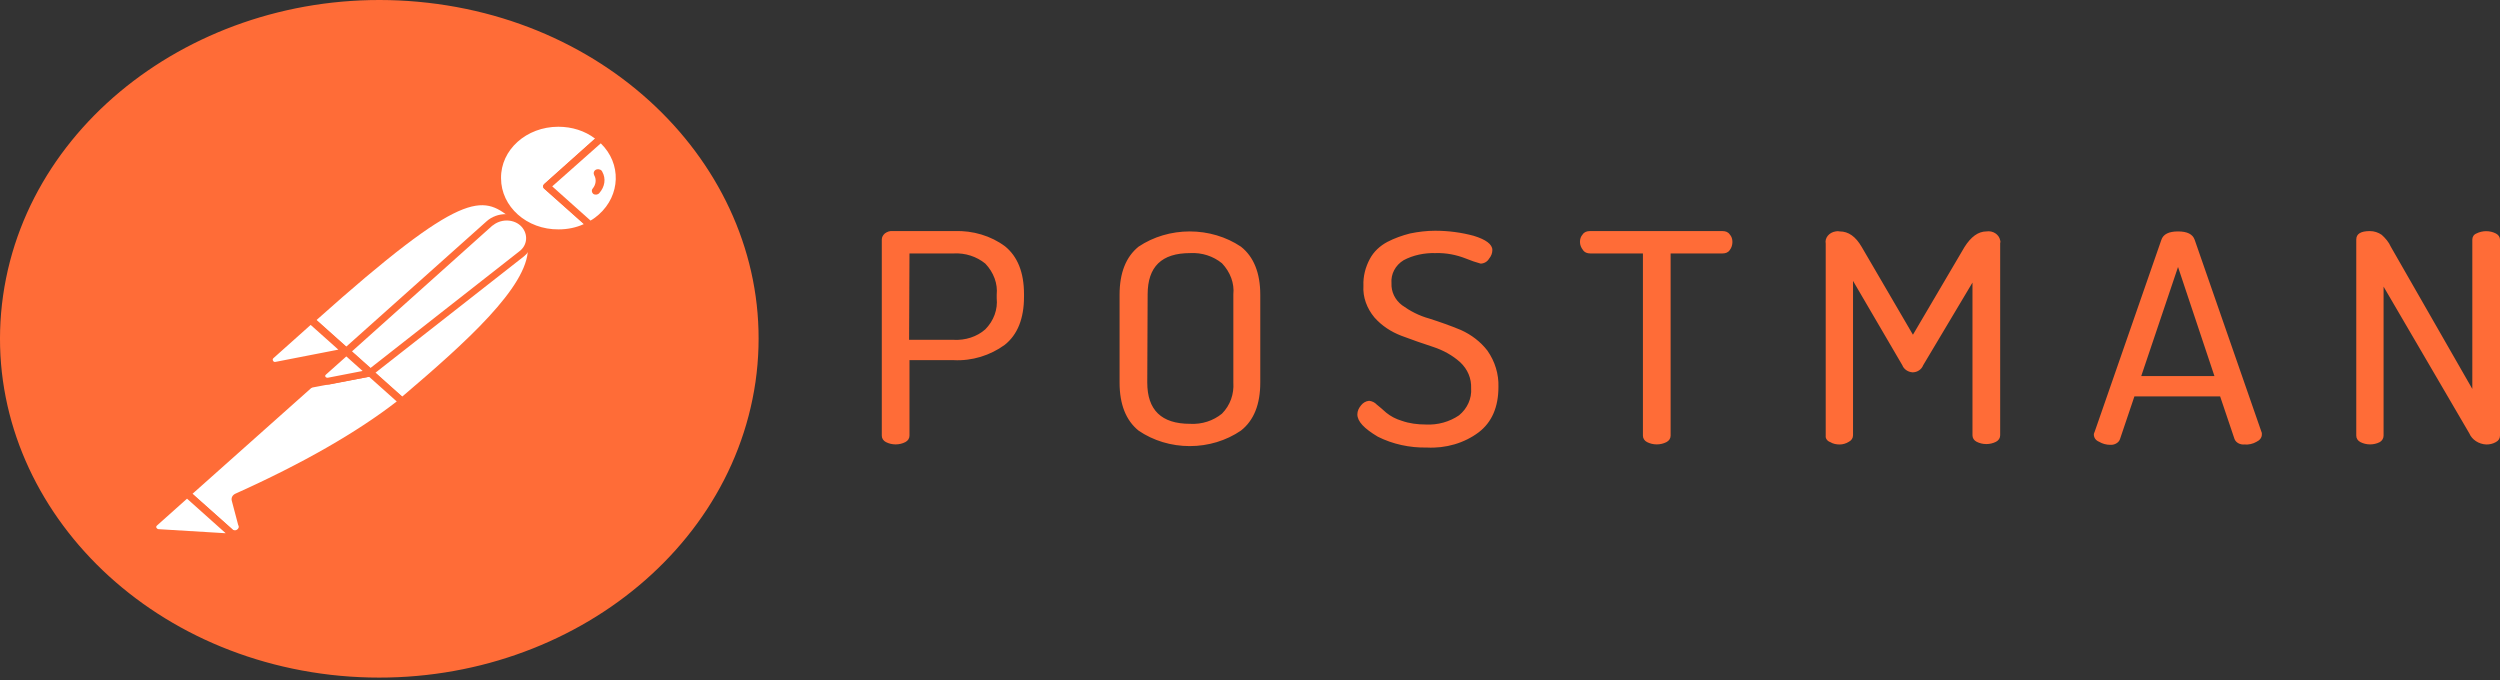 <svg width="474" height="129" viewBox="0 0 474 129" fill="none" xmlns="http://www.w3.org/2000/svg">
<rect x="0" y="0" width="474" height="129" fill="#333333" stroke="none"/>
<g clip-path="url(#clip0_141_153)">
<path d="M272.095 43.749C274.612 43.749 277.057 44.07 279.429 44.713C281.73 45.419 282.953 46.318 282.953 47.41C282.953 47.988 282.737 48.566 282.305 49.08C282.018 49.593 281.371 49.979 280.724 49.979C279.789 49.722 278.854 49.4 277.919 49.016C276.122 48.309 274.18 47.924 272.168 47.988C270.082 47.924 267.925 48.373 266.127 49.336C264.546 50.3 263.683 51.97 263.826 53.704C263.754 55.31 264.474 56.851 265.84 57.879C267.349 58.97 269.075 59.869 270.945 60.384C272.958 61.025 274.972 61.731 276.984 62.567C279.004 63.474 280.736 64.821 282.018 66.485C283.455 68.542 284.181 70.932 284.103 73.356C284.103 77.146 282.881 80.036 280.364 81.963C277.632 84.018 274.109 85.046 270.514 84.853C267.278 84.918 264.043 84.211 261.238 82.798C258.649 81.257 257.355 79.908 257.355 78.559C257.355 77.917 257.642 77.339 258.074 76.825C258.434 76.376 258.937 76.055 259.583 75.99C260.146 76.053 260.661 76.305 261.022 76.696C261.597 77.146 262.173 77.66 262.82 78.238C263.67 78.931 264.675 79.457 265.768 79.779C267.205 80.293 268.788 80.486 270.298 80.486C272.599 80.614 274.827 79.972 276.625 78.752C278.207 77.467 279.069 75.54 278.926 73.614C278.998 71.751 278.279 70.016 276.841 68.669C275.403 67.383 273.678 66.42 271.736 65.778C269.723 65.136 267.781 64.43 265.695 63.659C263.683 62.888 261.957 61.732 260.591 60.191C259.153 58.457 258.361 56.337 258.506 54.154C258.434 52.419 258.865 50.685 259.728 49.08C260.447 47.732 261.598 46.639 263.036 45.869C264.401 45.162 265.84 44.648 267.35 44.263C268.931 43.942 270.513 43.749 272.095 43.749ZM235.281 46.767C237.725 48.694 238.948 51.777 238.948 55.888V72.522C238.948 76.696 237.726 79.715 235.281 81.642C232.495 83.548 229.083 84.58 225.574 84.58C222.065 84.58 218.653 83.548 215.867 81.642C213.494 79.715 212.271 76.697 212.271 72.521V55.889C212.271 51.714 213.493 48.695 215.867 46.768C218.667 44.892 222.073 43.878 225.574 43.878C229.074 43.878 232.48 44.892 235.281 46.767ZM412.954 43.878C414.68 43.878 415.759 44.392 416.117 45.484L428.845 82.092V82.414C428.845 82.992 428.414 83.505 427.838 83.762C427.159 84.162 426.347 84.344 425.537 84.276C424.747 84.34 423.955 83.955 423.667 83.248L420.936 75.156H404.685L401.953 83.248C401.737 83.955 400.874 84.404 400.083 84.34C399.339 84.336 398.613 84.135 397.998 83.762C397.351 83.506 396.992 82.992 396.992 82.349C396.992 82.221 397.063 82.028 397.135 81.899L409.791 45.484C410.15 44.393 411.228 43.878 412.954 43.878ZM348.816 43.878C350.47 43.878 351.836 44.842 352.986 46.833L362.693 63.466L372.472 46.832C373.694 44.905 375.061 43.877 376.643 43.877C377.865 43.685 379.016 44.456 379.231 45.548C379.304 45.735 379.304 45.938 379.231 46.125V82.541C379.231 83.055 378.944 83.504 378.441 83.762C377.882 84.046 377.25 84.195 376.607 84.195C375.964 84.195 375.332 84.046 374.773 83.762C374.53 83.641 374.329 83.463 374.189 83.249C374.05 83.034 373.979 82.789 373.982 82.541V53.576L364.635 69.247C364.348 70.018 363.556 70.596 362.622 70.596C362.187 70.564 361.771 70.42 361.426 70.18C361.081 69.941 360.822 69.617 360.681 69.247L351.333 53.254V82.541C351.333 83.055 351.046 83.504 350.541 83.762C350.039 84.082 349.392 84.275 348.816 84.275C348.169 84.275 347.522 84.147 347.019 83.825C346.443 83.633 346.084 83.119 346.156 82.606V46.19C345.94 45.098 346.803 44.07 348.026 43.877C348.313 43.813 348.6 43.814 348.816 43.878ZM449.337 43.813C450.128 43.813 450.919 44.07 451.566 44.52C452.285 45.162 452.932 45.932 453.292 46.767L468.751 73.742V45.42C468.751 44.905 469.038 44.455 469.542 44.263C470.101 43.979 470.733 43.83 471.375 43.83C472.018 43.83 472.65 43.979 473.208 44.263C473.712 44.519 474 44.969 474 45.419V82.606C474 83.119 473.713 83.569 473.209 83.825C472.633 84.147 472.059 84.275 471.411 84.275C470.7 84.242 470.014 84.023 469.44 83.647C468.865 83.27 468.426 82.752 468.176 82.156L451.926 54.346V82.606C451.926 83.119 451.639 83.569 451.206 83.825C450.648 84.109 450.016 84.258 449.373 84.258C448.73 84.258 448.099 84.109 447.54 83.825C447.297 83.704 447.096 83.527 446.956 83.313C446.817 83.098 446.745 82.854 446.749 82.606V45.419C446.749 44.327 447.611 43.813 449.337 43.813ZM169.273 43.813H180.994C184.445 43.685 187.896 44.713 190.557 46.703C192.93 48.63 194.152 51.648 194.152 55.76V56.273C194.152 60.383 192.93 63.466 190.485 65.393C187.753 67.383 184.301 68.476 180.778 68.283H172.437V82.606C172.437 83.119 172.15 83.569 171.646 83.825C171.088 84.109 170.456 84.259 169.813 84.259C169.17 84.259 168.538 84.109 167.979 83.825C167.737 83.704 167.535 83.527 167.396 83.313C167.257 83.098 167.185 82.854 167.189 82.606V45.419C167.189 44.969 167.404 44.584 167.763 44.263C168.195 43.942 168.698 43.749 169.273 43.813ZM326.598 43.813C327.173 43.813 327.676 44.006 327.964 44.455C328.324 44.841 328.467 45.354 328.467 45.869C328.467 46.382 328.324 46.96 327.964 47.41C327.677 47.859 327.173 48.052 326.598 48.052H316.748V82.606C316.748 83.119 316.46 83.569 315.956 83.825C315.398 84.109 314.766 84.258 314.123 84.258C313.48 84.258 312.849 84.109 312.29 83.825C312.047 83.704 311.846 83.527 311.706 83.313C311.567 83.098 311.495 82.854 311.498 82.606V48.052H301.504C300.929 48.052 300.425 47.859 300.137 47.41C299.778 46.96 299.562 46.447 299.562 45.869C299.562 45.354 299.706 44.841 300.066 44.455C300.353 44.006 300.857 43.813 301.432 43.813H326.598ZM225.645 47.988C220.253 47.988 217.593 50.557 217.593 55.823L217.521 72.522C217.521 77.724 220.181 80.357 225.645 80.357C227.875 80.486 230.032 79.779 231.686 78.43C233.267 76.825 233.987 74.706 233.843 72.522V55.823C234.059 53.704 233.267 51.584 231.686 49.915C230.032 48.566 227.875 47.859 225.645 47.988ZM412.954 50.621L405.979 71.302H419.857L412.954 50.621ZM180.777 48.053H172.437L172.366 64.431H180.778C183.007 64.559 185.236 63.852 186.818 62.439C187.608 61.637 188.206 60.699 188.577 59.684C188.948 58.668 189.083 57.595 188.975 56.531V55.889C189.191 53.769 188.4 51.65 186.818 49.98C185.165 48.631 183.007 47.924 180.778 48.053M143.244 72.394C148.278 37.198 120.451 5.021 81.12 0.526C41.79 -3.971 5.622 20.884 0.588 56.016C-4.445 91.148 23.381 123.389 62.712 127.948C102.115 132.444 138.139 107.589 143.244 72.394Z" fill="#FF6C37"/>
<path d="M97.874 41.244L67.529 68.347L58.972 60.704C88.812 34.05 91.761 36.362 97.872 41.244" fill="white"/>
<path d="M67.53 68.989C67.436 68.991 67.342 68.975 67.255 68.942C67.168 68.909 67.09 68.859 67.026 68.796L58.398 61.154C58.33 61.096 58.276 61.026 58.239 60.949C58.202 60.871 58.182 60.788 58.182 60.704C58.182 60.62 58.202 60.537 58.239 60.459C58.276 60.382 58.33 60.312 58.398 60.255C88.742 33.151 91.905 35.72 98.304 40.858C98.448 40.986 98.52 41.115 98.52 41.308C98.522 41.392 98.504 41.476 98.467 41.554C98.43 41.631 98.374 41.701 98.304 41.757L67.962 68.796C67.889 68.925 67.674 68.989 67.53 68.989ZM59.98 60.705L67.53 67.448L96.794 41.309C91.474 37.07 87.879 35.785 59.98 60.705Z" fill="#FF6C37"/>
<path d="M76.23 76.118L67.962 68.732L98.304 41.629C106.43 48.95 94.278 60.833 76.23 76.118Z" fill="white"/>
<path d="M76.23 76.76C76.135 76.762 76.041 76.746 75.955 76.713C75.868 76.68 75.79 76.63 75.727 76.567L67.458 69.181C67.314 69.053 67.314 68.925 67.314 68.732C67.314 68.54 67.386 68.41 67.53 68.282L97.873 41.179C97.938 41.118 98.016 41.069 98.102 41.036C98.189 41.003 98.282 40.986 98.376 40.986C98.471 40.986 98.564 41.003 98.65 41.036C98.737 41.069 98.815 41.118 98.88 41.179C99.798 41.938 100.523 42.864 101.007 43.894C101.491 44.924 101.722 46.035 101.684 47.152C101.54 54.282 92.48 63.337 76.806 76.567C76.59 76.696 76.374 76.76 76.23 76.76ZM68.968 68.732C73.569 72.906 75.511 74.577 76.23 75.219C88.31 64.942 100.03 54.41 100.102 47.153C100.174 45.482 99.455 43.812 98.232 42.528L68.968 68.732Z" fill="#FF6C37"/>
<path d="M59.117 60.896L65.229 66.356C65.373 66.484 65.373 66.612 65.229 66.741C65.157 66.805 65.157 66.805 65.085 66.805L52.43 69.246C51.783 69.31 51.208 68.925 51.064 68.347C51.034 68.197 51.044 68.043 51.094 67.898C51.144 67.753 51.232 67.62 51.351 67.512L58.685 60.961C58.83 60.833 59.045 60.768 59.117 60.896Z" fill="white"/>
<path d="M52.214 69.888C51.136 69.888 50.345 69.118 50.345 68.154C50.345 67.704 50.561 67.254 50.92 66.934L58.254 60.383C58.453 60.227 58.709 60.142 58.973 60.142C59.238 60.142 59.493 60.227 59.693 60.383L65.805 65.842C66.236 66.163 66.236 66.741 65.805 67.126C65.66 67.254 65.517 67.319 65.301 67.383L52.645 69.824C52.502 69.824 52.358 69.888 52.214 69.888ZM58.901 61.602L51.855 67.897C51.711 68.025 51.639 68.218 51.783 68.41C51.855 68.603 52.071 68.668 52.286 68.603L64.15 66.291L58.901 61.602Z" fill="#FF6C37"/>
<path d="M113.908 26.215C109.306 22.233 101.9 22.362 97.441 26.536C92.984 30.71 93.127 37.261 97.802 41.244C99.646 42.836 102.029 43.838 104.579 44.094C107.128 44.349 109.7 43.844 111.895 42.657L103.698 35.335L113.908 26.215Z" fill="white"/>
<path d="M105.854 44.776C99.023 44.776 93.487 39.831 93.487 33.728C93.487 27.628 99.023 22.683 105.855 22.683C109.018 22.683 112.11 23.774 114.411 25.765C114.554 25.893 114.627 26.022 114.627 26.215C114.629 26.299 114.611 26.383 114.574 26.461C114.537 26.538 114.481 26.608 114.411 26.664L104.704 35.335L112.326 42.142C112.394 42.2 112.449 42.27 112.486 42.347C112.523 42.425 112.542 42.508 112.542 42.592C112.542 42.676 112.523 42.76 112.486 42.837C112.449 42.914 112.394 42.984 112.326 43.042L112.182 43.17C110.277 44.213 108.089 44.769 105.855 44.776M105.855 24.031C99.815 24.031 94.926 28.398 94.998 33.794C94.998 39.189 99.887 43.556 105.927 43.491C107.581 43.491 109.235 43.17 110.745 42.464L103.195 35.784C103.125 35.728 103.069 35.658 103.032 35.581C102.995 35.503 102.977 35.42 102.979 35.335C102.979 35.143 103.051 35.014 103.195 34.885L112.83 26.279C110.888 24.802 108.443 24.031 105.855 24.031Z" fill="#FF6C37"/>
<path d="M114.123 26.408L113.979 26.279L103.698 35.335L111.822 42.592C112.613 42.142 113.405 41.629 114.052 41.051C115.141 40.098 116.008 38.961 116.602 37.707C117.196 36.452 117.505 35.105 117.511 33.743C117.518 32.381 117.222 31.031 116.64 29.772C116.059 28.513 115.203 27.369 114.123 26.408Z" fill="white"/>
<path d="M111.894 43.299C111.8 43.301 111.706 43.285 111.619 43.252C111.532 43.218 111.454 43.169 111.391 43.106L103.194 35.784C103.124 35.728 103.068 35.658 103.031 35.581C102.994 35.504 102.976 35.42 102.978 35.335C102.978 35.143 103.05 35.014 103.194 34.886L113.404 25.765C113.469 25.704 113.547 25.656 113.634 25.623C113.72 25.59 113.813 25.573 113.908 25.573C114.002 25.573 114.095 25.59 114.181 25.623C114.268 25.656 114.346 25.704 114.411 25.765L114.626 25.893C119.444 30.197 119.444 37.133 114.699 41.501C113.979 42.142 113.189 42.721 112.326 43.17C112.11 43.235 111.966 43.299 111.894 43.299ZM104.704 35.335L111.966 41.822C112.542 41.501 113.116 41.051 113.548 40.666C117.646 37.005 117.862 31.032 113.907 27.178L104.704 35.335Z" fill="#FF6C37"/>
<path d="M99.096 42.4C98.266 41.659 97.141 41.243 95.968 41.243C94.795 41.243 93.67 41.659 92.84 42.4L65.732 66.612L70.262 70.659L98.952 48.18C100.821 46.767 100.965 44.262 99.383 42.592C99.275 42.544 99.177 42.479 99.096 42.4Z" fill="white"/>
<path d="M70.19 71.301C70.096 71.304 70.002 71.288 69.915 71.254C69.828 71.221 69.751 71.171 69.687 71.109L65.157 67.062C65.089 67.004 65.035 66.934 64.998 66.857C64.961 66.78 64.942 66.696 64.942 66.612C64.942 66.528 64.961 66.445 64.998 66.368C65.035 66.291 65.089 66.221 65.157 66.163L92.264 41.951C92.74 41.523 93.306 41.184 93.929 40.952C94.553 40.721 95.221 40.602 95.896 40.602C96.571 40.602 97.239 40.721 97.862 40.952C98.485 41.184 99.051 41.523 99.527 41.951C100.006 42.376 100.385 42.881 100.644 43.438C100.903 43.994 101.037 44.591 101.037 45.194C101.037 45.797 100.903 46.393 100.644 46.95C100.385 47.507 100.006 48.012 99.527 48.437L99.311 48.63L70.621 71.109C70.55 71.237 70.406 71.301 70.19 71.301ZM66.739 66.613L70.262 69.759L98.449 47.666C100.03 46.51 100.174 44.391 98.88 42.978C97.586 41.564 95.213 41.436 93.631 42.592C93.549 42.672 93.452 42.737 93.344 42.785L66.739 66.613Z" fill="#FF6C37"/>
<path d="M44.952 94.165C44.665 94.294 44.521 94.55 44.593 94.808L45.815 99.432C46.102 100.074 45.672 100.845 44.88 101.038C44.305 101.23 43.658 101.038 43.299 100.652L35.389 93.652L61.203 70.594L70.119 70.723L76.159 76.118C74.721 77.21 66.02 84.724 44.952 94.165Z" fill="white"/>
<path d="M44.377 101.679C43.801 101.679 43.227 101.487 42.867 101.101L35.03 94.101C34.959 94.045 34.904 93.975 34.866 93.898C34.829 93.82 34.811 93.736 34.814 93.651C34.814 93.459 34.885 93.331 35.03 93.202L60.842 70.145C60.978 70.028 61.157 69.96 61.345 69.952L70.261 70.081C70.477 70.081 70.62 70.145 70.765 70.274L76.805 75.668C76.949 75.808 77.026 75.992 77.02 76.182C77.02 76.375 76.948 76.504 76.733 76.632L76.229 77.017C68.608 82.99 58.253 88.963 45.382 94.679L46.605 99.239C46.82 100.074 46.389 100.973 45.526 101.422C45.095 101.616 44.736 101.679 44.376 101.679M36.467 93.651L43.873 100.202C44.089 100.523 44.52 100.652 44.879 100.459C45.239 100.267 45.383 99.882 45.166 99.56L43.944 94.936C43.8 94.358 44.089 93.844 44.663 93.588C57.39 87.871 67.673 81.962 75.223 76.118L69.902 71.365L61.633 71.237L36.467 93.651Z" fill="#FF6C37"/>
<path d="M29.277 99.174L35.461 93.651L44.664 101.872L29.996 100.973C29.349 100.909 28.918 100.395 28.99 99.817C28.99 99.561 29.061 99.303 29.277 99.174Z" fill="white"/>
<path d="M44.664 102.45L29.924 101.551C28.846 101.487 28.127 100.652 28.198 99.689C28.271 99.304 28.414 98.918 28.774 98.661L34.959 93.137C35.023 93.076 35.101 93.028 35.188 92.995C35.274 92.962 35.367 92.945 35.461 92.945C35.555 92.945 35.648 92.962 35.735 92.995C35.821 93.028 35.899 93.076 35.964 93.137L45.168 101.358C45.384 101.551 45.455 101.808 45.312 102.065C45.168 102.322 44.952 102.45 44.664 102.45ZM35.461 94.55L29.781 99.624C29.565 99.753 29.565 100.074 29.781 100.202C29.853 100.267 29.924 100.331 30.068 100.331L42.795 101.101L35.461 94.55ZM58.685 73.549C58.495 73.549 58.312 73.481 58.178 73.36C58.043 73.24 57.967 73.077 57.967 72.906C57.964 72.822 57.982 72.738 58.019 72.661C58.056 72.583 58.112 72.514 58.183 72.457L65.157 66.228C65.222 66.167 65.3 66.118 65.387 66.085C65.473 66.052 65.567 66.035 65.661 66.035C65.755 66.035 65.848 66.052 65.934 66.085C66.021 66.118 66.099 66.167 66.164 66.228L70.694 70.274C70.909 70.466 70.981 70.659 70.909 70.916C70.862 71.027 70.784 71.126 70.684 71.204C70.584 71.282 70.464 71.338 70.335 71.365L58.83 73.548L58.685 73.549ZM65.66 67.576L60.915 71.815L68.68 70.337L65.66 67.576Z" fill="#FF6C37"/>
<path d="M70.119 70.723L62.209 72.265C62.072 72.294 61.93 72.299 61.791 72.28C61.651 72.26 61.518 72.217 61.398 72.151C61.277 72.085 61.173 71.999 61.09 71.897C61.007 71.796 60.947 71.68 60.915 71.558C60.843 71.237 60.915 70.916 61.202 70.659L65.589 66.741L70.119 70.723Z" fill="white"/>
<path d="M62.064 72.906C61.828 72.908 61.593 72.868 61.374 72.788C61.156 72.708 60.957 72.59 60.789 72.441C60.622 72.291 60.49 72.113 60.401 71.918C60.311 71.722 60.266 71.513 60.268 71.301C60.268 70.852 60.483 70.466 60.771 70.145L65.157 66.227C65.222 66.166 65.3 66.118 65.387 66.085C65.473 66.052 65.567 66.035 65.661 66.035C65.755 66.035 65.848 66.052 65.934 66.085C66.021 66.118 66.099 66.166 66.164 66.227L70.694 70.274C70.909 70.466 70.981 70.659 70.909 70.916C70.862 71.027 70.784 71.126 70.684 71.204C70.584 71.282 70.464 71.338 70.334 71.365L62.425 72.906H62.064ZM65.66 67.576L61.777 71.044C61.634 71.172 61.634 71.301 61.706 71.43C61.777 71.558 61.922 71.622 62.138 71.622L68.752 70.337L65.66 67.576ZM114.195 32.572C114.052 32.188 113.548 31.995 113.117 32.123C112.685 32.252 112.469 32.702 112.613 33.087C112.613 33.151 112.685 33.216 112.685 33.279C113.117 34.05 112.972 35.014 112.398 35.721C112.11 36.041 112.182 36.491 112.469 36.748C112.829 37.004 113.332 36.94 113.62 36.62C114.699 35.399 114.914 33.857 114.195 32.572Z" fill="#FF6C37"/>
</g>
<defs>
<clipPath id="clip0_141_153">
<rect width="474" height="129" fill="white"/>
</clipPath>
</defs>
</svg>
